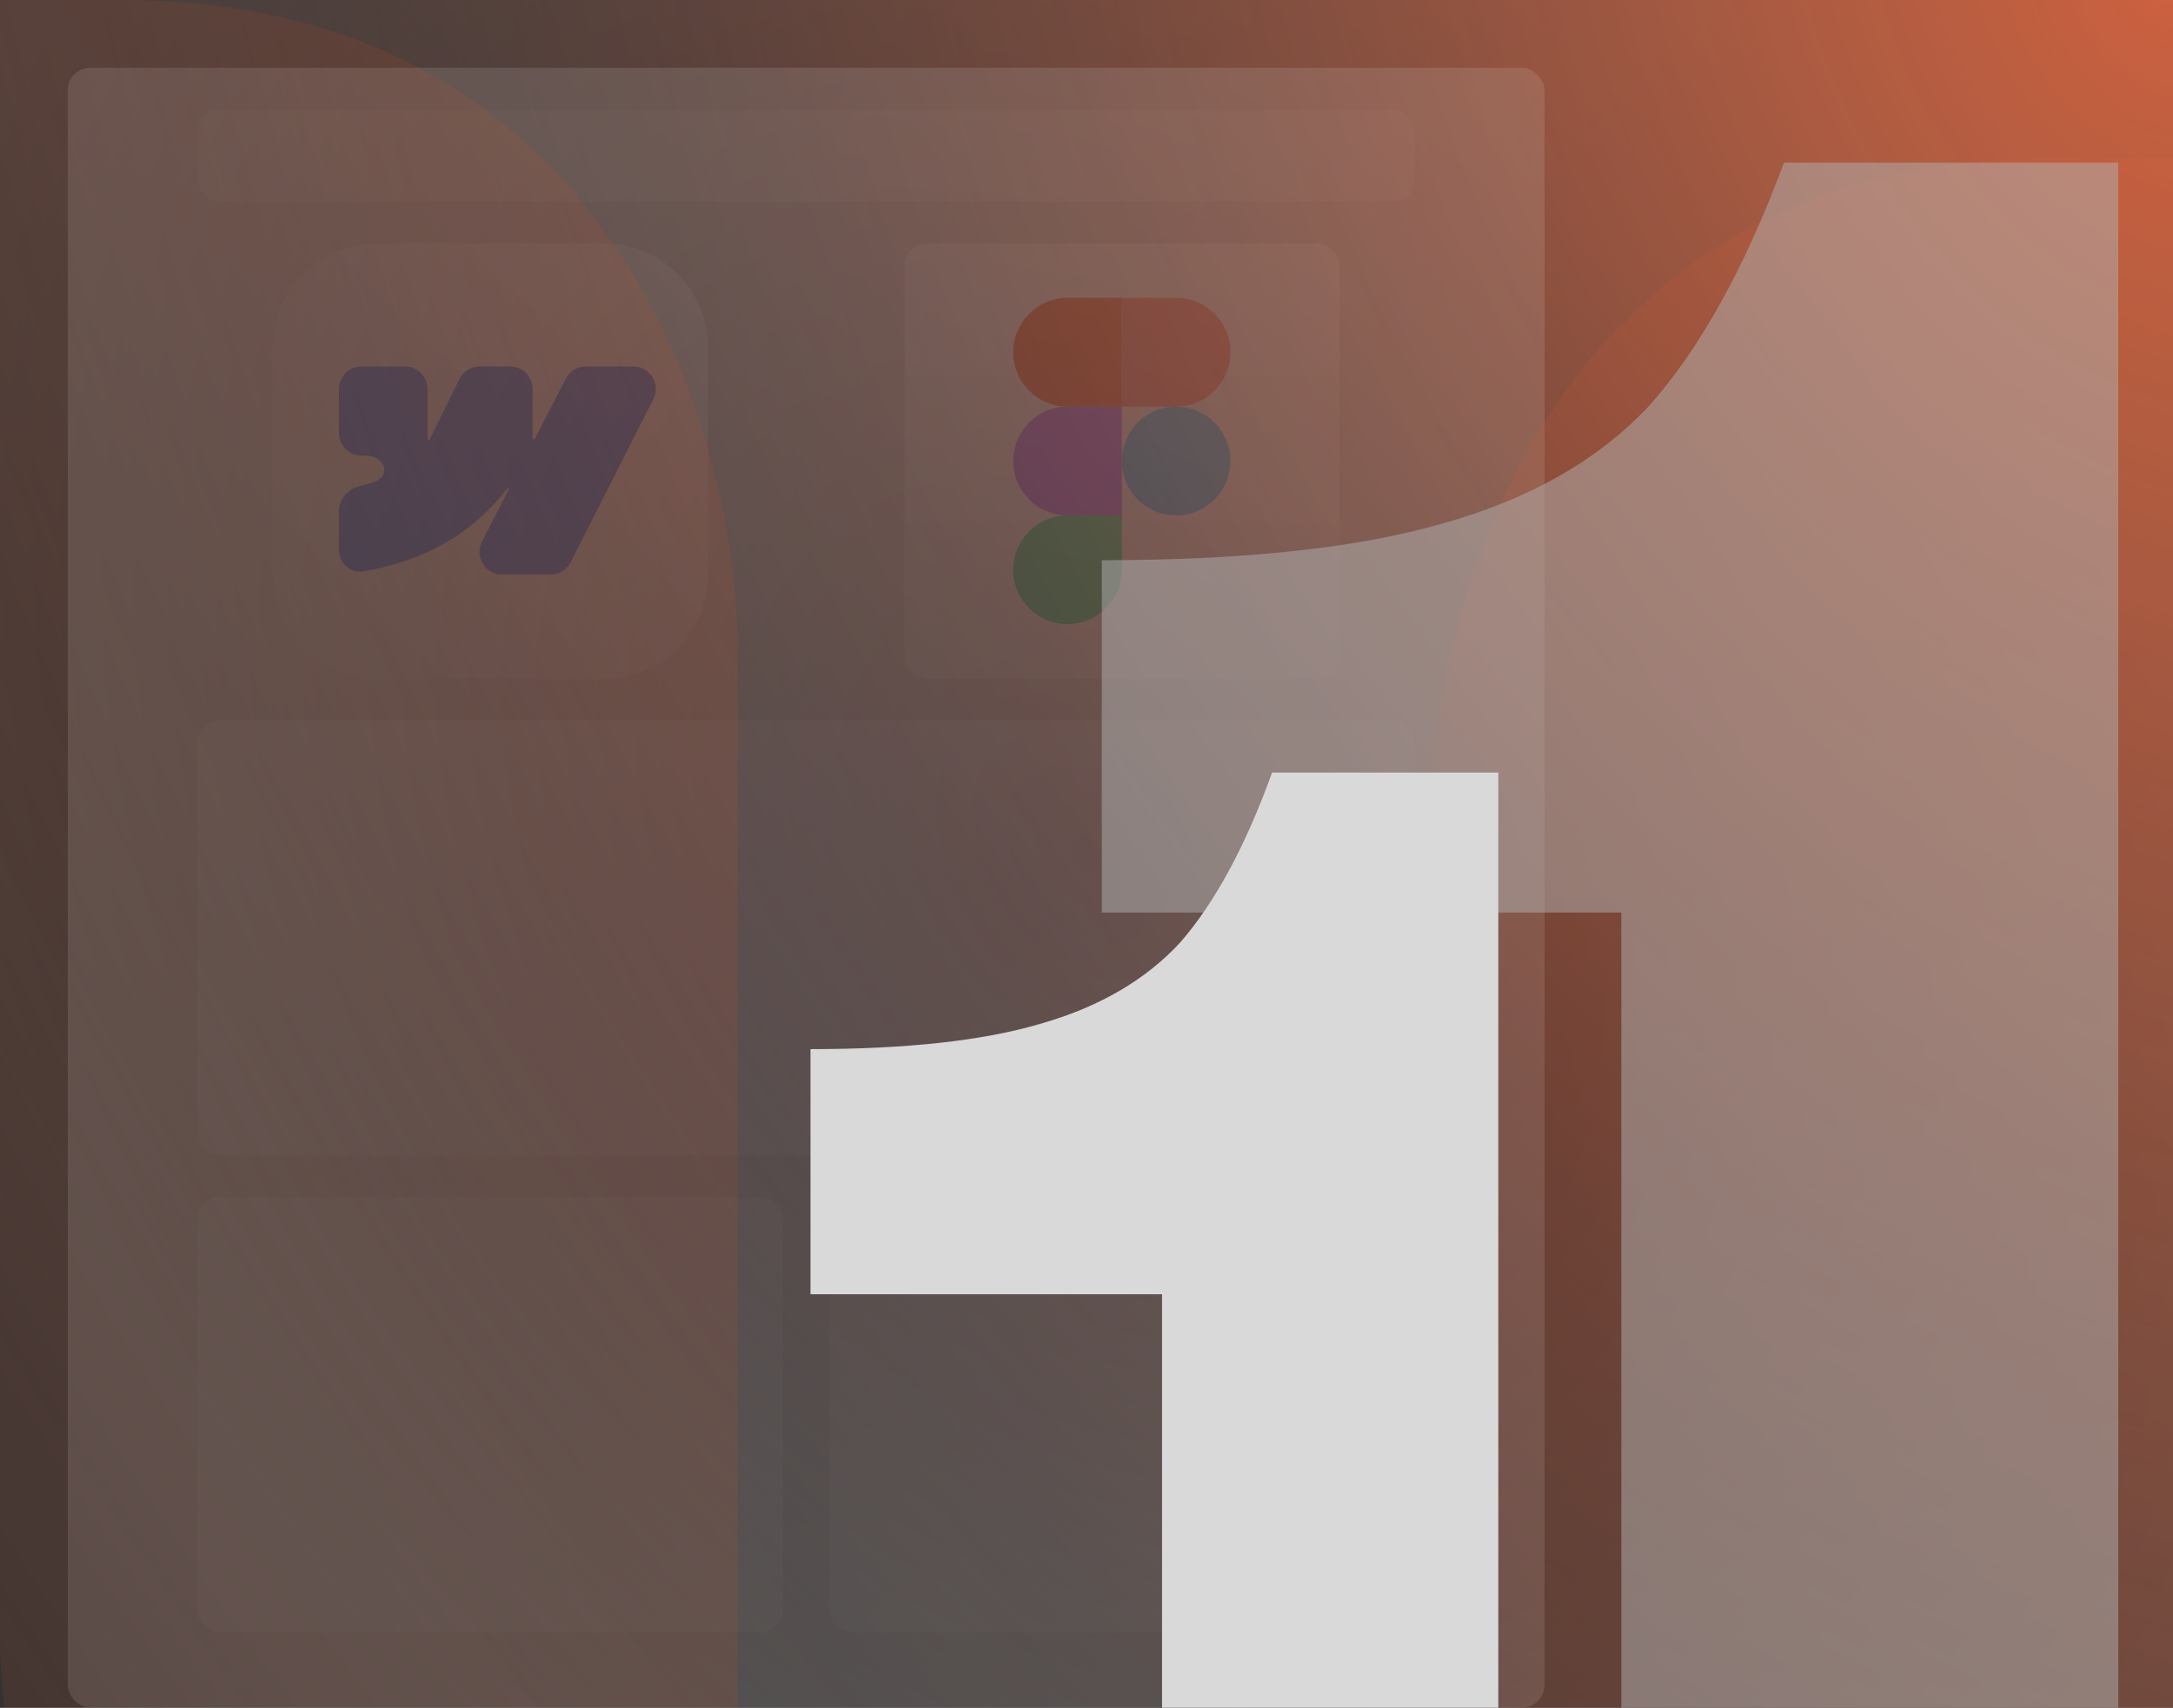 <svg width="481" height="378" viewBox="0 0 481 378" fill="none" xmlns="http://www.w3.org/2000/svg">
<rect x="0" y="0" width="481" height="378" fill="#808080" stroke="none"/>
<g clip-path="url(#clip0_497_410)">
<path d="M0 0H481V378H0V0Z" fill="url(#paint0_radial_497_410)"/>
<path d="M0 0H481V378H0V0Z" fill="url(#paint1_radial_497_410)"/>
<g opacity="0.15">
<rect x="15" y="15" width="326.885" height="363" rx="5" fill="#D9D9D9"/>
<rect x="43.706" y="24.26" width="269.472" height="20.372" rx="5" fill="#EAEAEA"/>
<rect x="43.706" y="265.026" width="129.643" height="96.306" rx="5" fill="#EAEAEA"/>
<rect x="43.706" y="159.459" width="269.472" height="96.306" rx="5" fill="#EAEAEA"/>
<path d="M60.375 76.823C60.375 64.159 70.641 53.893 83.305 53.893H133.751C146.415 53.893 156.681 64.159 156.681 76.823V127.269C156.681 139.933 146.415 150.199 133.751 150.199H83.305C70.641 150.199 60.375 139.933 60.375 127.269V76.823Z" fill="url(#paint2_linear_497_410)"/>
<path fill-rule="evenodd" clip-rule="evenodd" d="M140.161 81.11C143.892 81.11 146.308 85.047 144.62 88.373L126.315 124.433C125.462 126.112 123.739 127.169 121.856 127.169H111.145C107.406 127.169 104.99 123.216 106.696 119.889L112.595 108.381C112.665 108.243 112.566 108.08 112.411 108.08C112.347 108.08 112.287 108.11 112.248 108.161C105.058 117.526 94.733 124.039 80.467 126.463C77.567 126.956 75.031 124.631 75.031 121.689V113.056C75.031 110.41 77.097 108.197 79.674 107.593C80.582 107.38 81.58 107.109 82.622 106.763C86.785 105.385 85.254 100.853 80.868 100.853H80.031C77.269 100.853 75.031 98.615 75.031 95.853V86.11C75.031 83.349 77.269 81.11 80.031 81.11H89.623C92.385 81.11 94.623 83.349 94.623 86.11V97.077C94.623 97.227 94.745 97.348 94.895 97.348C94.998 97.347 95.092 97.289 95.137 97.197L101.694 83.899C102.536 82.192 104.275 81.11 106.179 81.11H112.887C115.648 81.11 117.887 83.349 117.887 86.11V96.972C117.887 97.123 118.009 97.246 118.16 97.245C118.262 97.245 118.356 97.188 118.403 97.097L125.237 83.821C126.094 82.156 127.81 81.11 129.683 81.11H140.161Z" fill="#146EF5"/>
<rect x="183.536" y="265.026" width="129.643" height="96.306" rx="5" fill="#EAEAEA"/>
<rect x="200.204" y="53.893" width="96.306" height="96.306" rx="5" fill="url(#paint3_linear_497_410)"/>
<path d="M236.303 138.161C242.937 138.161 248.32 132.768 248.32 126.123V114.084H236.303C229.669 114.084 224.286 119.478 224.286 126.123C224.286 132.768 229.669 138.161 236.303 138.161Z" fill="#0ACF83"/>
<path d="M224.286 102.046C224.286 95.401 229.669 90.008 236.303 90.008H248.32V114.084H236.303C229.669 114.084 224.286 108.691 224.286 102.046Z" fill="#A259FF"/>
<path d="M224.286 77.97C224.286 71.325 229.669 65.931 236.303 65.931H248.32V90.008H236.303C229.669 90.008 224.286 84.615 224.286 77.97Z" fill="#F24E1E"/>
<path d="M248.322 65.931H260.339C266.973 65.931 272.357 71.325 272.357 77.97C272.357 84.615 266.973 90.008 260.339 90.008H248.322V65.931Z" fill="#FF7262"/>
<path d="M272.357 102.046C272.357 108.691 266.973 114.084 260.339 114.084C253.706 114.084 248.322 108.691 248.322 102.046C248.322 95.401 253.706 90.008 260.339 90.008C266.973 90.008 272.357 95.401 272.357 102.046Z" fill="#1ABCFE"/>
</g>
<path d="M0 364.772V0H27.146C134.726 0 162.735 94.943 163.291 142.414V389.956C163.291 524.734 219.845 527.46 255.531 508.632C247.018 523.921 230.344 547.813 172.479 547.813C40.175 547.813 2.367 426.805 0 364.772Z" fill="url(#paint4_linear_497_410)" fill-opacity="0.1"/>
<path d="M481 35.117H453.721C345.614 35.117 317.468 130.59 316.908 178.326C316.908 204.83 314.82 258.488 314.82 394.018V435.312C314.82 440.144 317.827 578.082 151.346 578.082C175.2 598.465 225.062 603.854 247.011 604H261.505C432.79 604 479.204 462.255 481 391.383V35.117Z" fill="url(#paint5_linear_497_410)" fill-opacity="0.1"/>
<path d="M358.889 202H243.889V124C275.222 124 300.222 121.333 318.889 116C338.223 110.667 353.556 102 364.889 90C376.223 77.333 386.223 59.333 394.889 36H468.889V736H358.889V202Z" fill="#B2B2B2" fill-opacity="0.5"/>
<path d="M257.223 286.489H179.405V232.223C200.608 232.223 217.525 230.368 230.156 226.657C243.238 222.947 253.614 216.917 261.283 208.569C268.952 199.756 275.719 187.233 281.583 171H331.657V658H257.223V286.489Z" fill="#D9D9D9"/>
</g>
<defs>
<radialGradient id="paint0_radial_497_410" cx="0" cy="0" r="1" gradientTransform="matrix(-240.5 189 -240.5 -325.418 240.5 189)" gradientUnits="userSpaceOnUse">
<stop stop-color="#0E1016"/>
<stop offset="0.755" stop-color="#333333"/>
</radialGradient>
<radialGradient id="paint1_radial_497_410" cx="0" cy="0" r="1" gradientTransform="matrix(-478.576 374.5 -476.546 -647.556 484.394 3.5)" gradientUnits="userSpaceOnUse">
<stop stop-color="#FF7043" stop-opacity="0.75"/>
<stop offset="1" stop-color="#737373" stop-opacity="0"/>
</radialGradient>
<linearGradient id="paint2_linear_497_410" x1="156.681" y1="53.893" x2="60.375" y2="150.199" gradientUnits="userSpaceOnUse">
<stop offset="0.001" stop-color="white"/>
<stop offset="1" stop-color="#D9D9D9"/>
</linearGradient>
<linearGradient id="paint3_linear_497_410" x1="248.357" y1="53.893" x2="248.357" y2="150.199" gradientUnits="userSpaceOnUse">
<stop stop-color="#FAFAFA"/>
<stop offset="1" stop-color="#E8E8E8"/>
</linearGradient>
<linearGradient id="paint4_linear_497_410" x1="521.459" y1="-6.45791e-06" x2="60.663" y2="563.335" gradientUnits="userSpaceOnUse">
<stop stop-color="#FF7043"/>
<stop offset="0.35" stop-color="#F4511E"/>
</linearGradient>
<linearGradient id="paint5_linear_497_410" x1="521.459" y1="-6.45791e-06" x2="60.663" y2="563.335" gradientUnits="userSpaceOnUse">
<stop stop-color="#FF7043"/>
<stop offset="0.35" stop-color="#F4511E"/>
</linearGradient>
<clipPath id="clip0_497_410">
<rect width="481" height="378" fill="white"/>
</clipPath>
</defs>
</svg>
